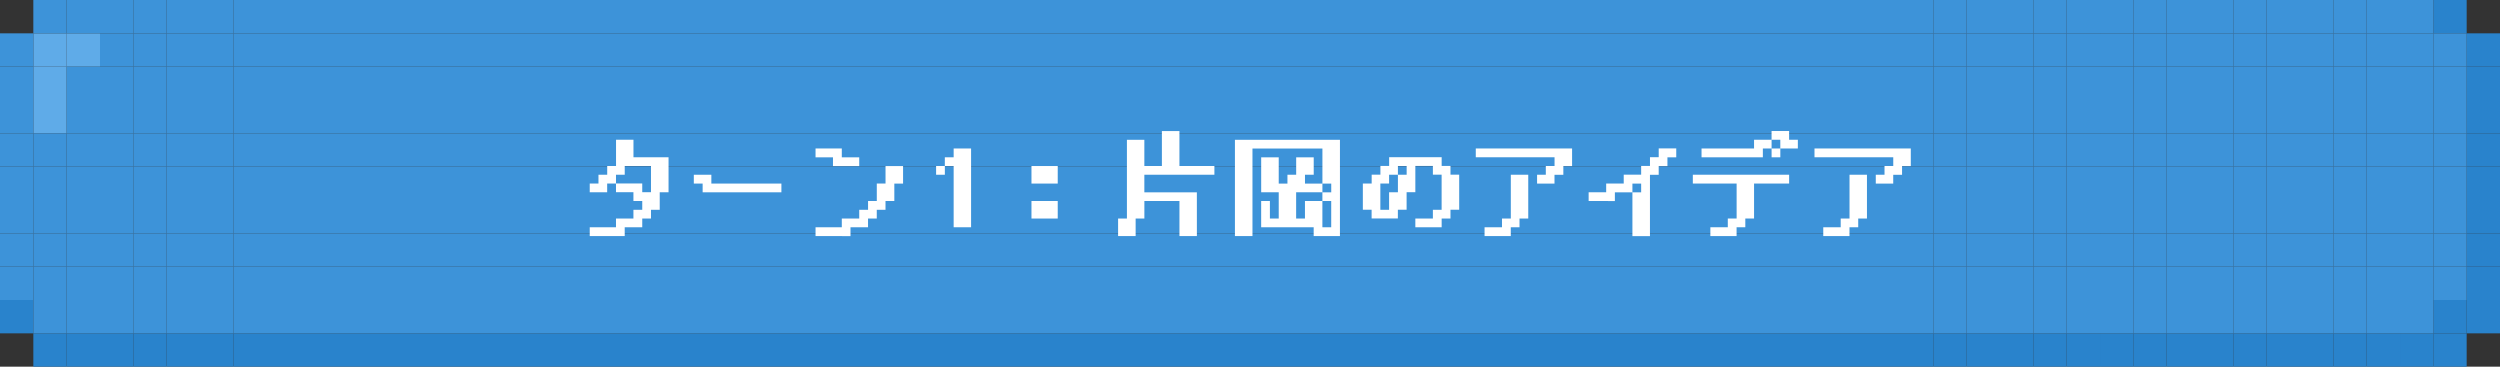 <svg xmlns="http://www.w3.org/2000/svg" width="572.291" height="83.936" viewBox="0 0 572.291 83.936">
  <rect x="0" y="0" width="572.291" height="83.936" fill="#333333" stroke="none"/>
  <g id="グループ_1372" data-name="グループ 1372" transform="translate(-4429 -5380)">
    <g id="グループ_1177" data-name="グループ 1177" transform="translate(10235.278 5752.03)">
      <g id="グループ_1174" data-name="グループ 1174" transform="translate(-5798.648 -364.399)">
        <rect id="長方形_61883" data-name="長方形 61883" width="7.631" height="7.631" transform="translate(0 15.261)" fill="#5fabe8"/>
        <rect id="長方形_61884" data-name="長方形 61884" width="7.631" height="7.631" transform="translate(0 7.631)" fill="#5fabe8"/>
        <rect id="長方形_61885" data-name="長方形 61885" width="7.631" height="7.631" transform="translate(7.63)" fill="#5fabe8"/>
        <rect id="長方形_61886" data-name="長方形 61886" width="7.631" height="7.631" transform="translate(0)" fill="#5fabe8"/>
      </g>
      <g id="グループ_1175" data-name="グループ 1175" transform="translate(-5806.278 -372.03)">
        <rect id="長方形_61887" data-name="長方形 61887" width="7.631" height="7.631" transform="translate(557.03 76.306)" fill="#2983cc"/>
        <rect id="長方形_61888" data-name="長方形 61888" width="7.631" height="7.631" transform="translate(549.4 76.306)" fill="#2983cc"/>
        <rect id="長方形_61889" data-name="長方形 61889" width="7.631" height="7.631" transform="translate(541.769 76.306)" fill="#2983cc"/>
        <rect id="長方形_61890" data-name="長方形 61890" width="7.631" height="7.631" transform="translate(534.138 76.306)" fill="#2983cc"/>
        <rect id="長方形_61891" data-name="長方形 61891" width="7.631" height="7.631" transform="translate(526.508 76.306)" fill="#2983cc"/>
        <rect id="長方形_61892" data-name="長方形 61892" width="7.631" height="7.631" transform="translate(518.877 76.306)" fill="#2983cc"/>
        <rect id="長方形_61893" data-name="長方形 61893" width="7.631" height="7.631" transform="translate(511.247 76.306)" fill="#2983cc"/>
        <rect id="長方形_61894" data-name="長方形 61894" width="7.631" height="7.631" transform="translate(503.616 76.306)" fill="#2983cc"/>
        <rect id="長方形_61895" data-name="長方形 61895" width="7.631" height="7.631" transform="translate(495.986 76.306)" fill="#2983cc"/>
        <rect id="長方形_61896" data-name="長方形 61896" width="7.631" height="7.631" transform="translate(488.355 76.306)" fill="#2983cc"/>
        <rect id="長方形_61897" data-name="長方形 61897" width="7.631" height="7.631" transform="translate(480.725 76.306)" fill="#2983cc"/>
        <rect id="長方形_61898" data-name="長方形 61898" width="7.631" height="7.631" transform="translate(473.094 76.306)" fill="#2983cc"/>
        <rect id="長方形_61899" data-name="長方形 61899" width="7.631" height="7.631" transform="translate(465.463 76.306)" fill="#2983cc"/>
        <rect id="長方形_61900" data-name="長方形 61900" width="7.631" height="7.631" transform="translate(457.833 76.306)" fill="#2983cc"/>
        <rect id="長方形_61901" data-name="長方形 61901" width="7.631" height="7.631" transform="translate(450.202 76.306)" fill="#2983cc"/>
        <rect id="長方形_61902" data-name="長方形 61902" width="7.631" height="7.631" transform="translate(442.572 76.306)" fill="#2983cc"/>
        <rect id="長方形_61903" data-name="長方形 61903" width="389.158" height="7.631" transform="translate(53.414 76.306)" fill="#2983cc"/>
        <rect id="長方形_61904" data-name="長方形 61904" width="7.631" height="7.631" transform="translate(45.783 76.306)" fill="#2983cc"/>
        <rect id="長方形_61905" data-name="長方形 61905" width="7.631" height="7.631" transform="translate(38.153 76.306)" fill="#2983cc"/>
        <rect id="長方形_61906" data-name="長方形 61906" width="7.631" height="7.631" transform="translate(30.522 76.306)" fill="#2983cc"/>
        <rect id="長方形_61907" data-name="長方形 61907" width="7.631" height="7.631" transform="translate(22.892 76.306)" fill="#2983cc"/>
        <rect id="長方形_61908" data-name="長方形 61908" width="7.631" height="7.631" transform="translate(15.261 76.306)" fill="#2983cc"/>
        <rect id="長方形_61909" data-name="長方形 61909" width="7.631" height="7.631" transform="translate(7.631 76.306)" fill="#2983cc"/>
        <rect id="長方形_61910" data-name="長方形 61910" width="7.631" height="7.631" transform="translate(564.661 68.675)" fill="#2983cc"/>
        <rect id="長方形_61911" data-name="長方形 61911" width="7.631" height="7.631" transform="translate(557.03 68.675)" fill="#2983cc"/>
        <rect id="長方形_61912" data-name="長方形 61912" width="7.631" height="7.631" transform="translate(0 68.675)" fill="#2983cc"/>
        <rect id="長方形_61913" data-name="長方形 61913" width="7.631" height="7.631" transform="translate(564.661 61.044)" fill="#2983cc"/>
        <rect id="長方形_61914" data-name="長方形 61914" width="7.631" height="7.631" transform="translate(564.661 53.414)" fill="#2983cc"/>
        <rect id="長方形_61915" data-name="長方形 61915" width="7.631" height="7.631" transform="translate(564.661 45.783)" fill="#2983cc"/>
        <rect id="長方形_61916" data-name="長方形 61916" width="7.631" height="7.631" transform="translate(564.661 38.153)" fill="#2983cc"/>
        <rect id="長方形_61917" data-name="長方形 61917" width="7.631" height="7.631" transform="translate(564.661 30.522)" fill="#2983cc"/>
        <rect id="長方形_61918" data-name="長方形 61918" width="7.631" height="7.631" transform="translate(564.661 22.892)" fill="#2983cc"/>
        <rect id="長方形_61919" data-name="長方形 61919" width="7.631" height="7.631" transform="translate(564.661 15.261)" fill="#2983cc"/>
        <rect id="長方形_61920" data-name="長方形 61920" width="7.631" height="7.631" transform="translate(564.661 7.631)" fill="#2983cc"/>
        <rect id="長方形_61921" data-name="長方形 61921" width="7.631" height="7.631" transform="translate(557.03)" fill="#2983cc"/>
      </g>
      <g id="グループ_1176" data-name="グループ 1176" transform="translate(-5806.278 -372.03)">
        <rect id="長方形_61922" data-name="長方形 61922" width="7.631" height="7.631" transform="translate(549.4 68.675)" fill="#3d93d9"/>
        <rect id="長方形_61923" data-name="長方形 61923" width="7.631" height="7.631" transform="translate(541.769 68.675)" fill="#3d93d9"/>
        <rect id="長方形_61924" data-name="長方形 61924" width="7.631" height="7.631" transform="translate(534.138 68.675)" fill="#3d93d9"/>
        <rect id="長方形_61925" data-name="長方形 61925" width="7.631" height="7.631" transform="translate(526.508 68.675)" fill="#3d93d9"/>
        <rect id="長方形_61926" data-name="長方形 61926" width="7.631" height="7.631" transform="translate(518.877 68.675)" fill="#3d93d9"/>
        <rect id="長方形_61927" data-name="長方形 61927" width="7.631" height="7.631" transform="translate(511.247 68.675)" fill="#3d93d9"/>
        <rect id="長方形_61928" data-name="長方形 61928" width="7.631" height="7.631" transform="translate(503.616 68.675)" fill="#3d93d9"/>
        <rect id="長方形_61929" data-name="長方形 61929" width="7.631" height="7.631" transform="translate(495.986 68.675)" fill="#3d93d9"/>
        <rect id="長方形_61930" data-name="長方形 61930" width="7.631" height="7.631" transform="translate(488.355 68.675)" fill="#3d93d9"/>
        <rect id="長方形_61931" data-name="長方形 61931" width="7.631" height="7.631" transform="translate(480.725 68.675)" fill="#3d93d9"/>
        <rect id="長方形_61932" data-name="長方形 61932" width="7.631" height="7.631" transform="translate(473.094 68.675)" fill="#3d93d9"/>
        <rect id="長方形_61933" data-name="長方形 61933" width="7.631" height="7.631" transform="translate(465.463 68.675)" fill="#3d93d9"/>
        <rect id="長方形_61934" data-name="長方形 61934" width="7.631" height="7.631" transform="translate(457.833 68.675)" fill="#3d93d9"/>
        <rect id="長方形_61935" data-name="長方形 61935" width="7.631" height="7.631" transform="translate(450.202 68.675)" fill="#3d93d9"/>
        <rect id="長方形_61936" data-name="長方形 61936" width="7.631" height="7.631" transform="translate(442.572 68.675)" fill="#3d93d9"/>
        <rect id="長方形_61937" data-name="長方形 61937" width="389.158" height="7.631" transform="translate(53.414 68.675)" fill="#3d93d9"/>
        <rect id="長方形_61938" data-name="長方形 61938" width="7.631" height="7.631" transform="translate(45.783 68.675)" fill="#3d93d9"/>
        <rect id="長方形_61939" data-name="長方形 61939" width="7.631" height="7.631" transform="translate(38.153 68.675)" fill="#3d93d9"/>
        <rect id="長方形_61940" data-name="長方形 61940" width="7.631" height="7.631" transform="translate(30.522 68.675)" fill="#3d93d9"/>
        <rect id="長方形_61941" data-name="長方形 61941" width="7.631" height="7.631" transform="translate(22.892 68.675)" fill="#3d93d9"/>
        <rect id="長方形_61942" data-name="長方形 61942" width="7.631" height="7.631" transform="translate(15.261 68.675)" fill="#3d93d9"/>
        <rect id="長方形_61943" data-name="長方形 61943" width="7.631" height="7.631" transform="translate(7.631 68.675)" fill="#3d93d9"/>
        <rect id="長方形_61944" data-name="長方形 61944" width="7.631" height="7.631" transform="translate(557.03 61.044)" fill="#3d93d9"/>
        <rect id="長方形_61945" data-name="長方形 61945" width="7.631" height="7.631" transform="translate(549.4 61.044)" fill="#3d93d9"/>
        <rect id="長方形_61946" data-name="長方形 61946" width="7.631" height="7.631" transform="translate(541.769 61.044)" fill="#3d93d9"/>
        <rect id="長方形_61947" data-name="長方形 61947" width="7.631" height="7.631" transform="translate(534.138 61.044)" fill="#3d93d9"/>
        <rect id="長方形_61948" data-name="長方形 61948" width="7.631" height="7.631" transform="translate(526.508 61.044)" fill="#3d93d9"/>
        <rect id="長方形_61949" data-name="長方形 61949" width="7.631" height="7.631" transform="translate(518.877 61.044)" fill="#3d93d9"/>
        <rect id="長方形_61950" data-name="長方形 61950" width="7.631" height="7.631" transform="translate(511.247 61.044)" fill="#3d93d9"/>
        <rect id="長方形_61951" data-name="長方形 61951" width="7.631" height="7.631" transform="translate(503.616 61.044)" fill="#3d93d9"/>
        <rect id="長方形_61952" data-name="長方形 61952" width="7.631" height="7.631" transform="translate(495.986 61.044)" fill="#3d93d9"/>
        <rect id="長方形_61953" data-name="長方形 61953" width="7.631" height="7.631" transform="translate(488.355 61.044)" fill="#3d93d9"/>
        <rect id="長方形_61954" data-name="長方形 61954" width="7.631" height="7.631" transform="translate(480.725 61.044)" fill="#3d93d9"/>
        <rect id="長方形_61955" data-name="長方形 61955" width="7.631" height="7.631" transform="translate(473.094 61.044)" fill="#3d93d9"/>
        <rect id="長方形_61956" data-name="長方形 61956" width="7.631" height="7.631" transform="translate(465.463 61.044)" fill="#3d93d9"/>
        <rect id="長方形_61957" data-name="長方形 61957" width="7.631" height="7.631" transform="translate(457.833 61.044)" fill="#3d93d9"/>
        <rect id="長方形_61958" data-name="長方形 61958" width="7.631" height="7.631" transform="translate(450.202 61.044)" fill="#3d93d9"/>
        <rect id="長方形_61959" data-name="長方形 61959" width="7.631" height="7.631" transform="translate(442.572 61.044)" fill="#3d93d9"/>
        <rect id="長方形_61960" data-name="長方形 61960" width="389.158" height="7.631" transform="translate(53.414 61.044)" fill="#3d93d9"/>
        <rect id="長方形_61961" data-name="長方形 61961" width="7.631" height="7.631" transform="translate(45.783 61.044)" fill="#3d93d9"/>
        <rect id="長方形_61962" data-name="長方形 61962" width="7.631" height="7.631" transform="translate(38.153 61.044)" fill="#3d93d9"/>
        <rect id="長方形_61963" data-name="長方形 61963" width="7.631" height="7.631" transform="translate(30.522 61.044)" fill="#3d93d9"/>
        <rect id="長方形_61964" data-name="長方形 61964" width="7.631" height="7.631" transform="translate(22.892 61.044)" fill="#3d93d9"/>
        <rect id="長方形_61965" data-name="長方形 61965" width="7.631" height="7.631" transform="translate(15.261 61.044)" fill="#3d93d9"/>
        <rect id="長方形_61966" data-name="長方形 61966" width="7.631" height="7.631" transform="translate(7.631 61.044)" fill="#3d93d9"/>
        <rect id="長方形_61967" data-name="長方形 61967" width="7.631" height="7.631" transform="translate(0 61.044)" fill="#3d93d9"/>
        <rect id="長方形_61968" data-name="長方形 61968" width="7.631" height="7.631" transform="translate(557.03 53.414)" fill="#3d93d9"/>
        <rect id="長方形_61969" data-name="長方形 61969" width="7.631" height="7.631" transform="translate(549.4 53.414)" fill="#3d93d9"/>
        <rect id="長方形_61970" data-name="長方形 61970" width="7.631" height="7.631" transform="translate(541.769 53.414)" fill="#3d93d9"/>
        <rect id="長方形_61971" data-name="長方形 61971" width="7.631" height="7.631" transform="translate(534.138 53.414)" fill="#3d93d9"/>
        <rect id="長方形_61972" data-name="長方形 61972" width="7.631" height="7.631" transform="translate(526.508 53.414)" fill="#3d93d9"/>
        <rect id="長方形_61973" data-name="長方形 61973" width="7.631" height="7.631" transform="translate(518.877 53.414)" fill="#3d93d9"/>
        <rect id="長方形_61974" data-name="長方形 61974" width="7.631" height="7.631" transform="translate(511.247 53.414)" fill="#3d93d9"/>
        <rect id="長方形_61975" data-name="長方形 61975" width="7.631" height="7.631" transform="translate(503.616 53.414)" fill="#3d93d9"/>
        <rect id="長方形_61976" data-name="長方形 61976" width="7.631" height="7.631" transform="translate(495.986 53.414)" fill="#3d93d9"/>
        <rect id="長方形_61977" data-name="長方形 61977" width="7.631" height="7.631" transform="translate(488.355 53.414)" fill="#3d93d9"/>
        <rect id="長方形_61978" data-name="長方形 61978" width="7.631" height="7.631" transform="translate(480.725 53.414)" fill="#3d93d9"/>
        <rect id="長方形_61979" data-name="長方形 61979" width="7.631" height="7.631" transform="translate(473.094 53.414)" fill="#3d93d9"/>
        <rect id="長方形_61980" data-name="長方形 61980" width="7.631" height="7.631" transform="translate(465.463 53.414)" fill="#3d93d9"/>
        <rect id="長方形_61981" data-name="長方形 61981" width="7.631" height="7.631" transform="translate(457.833 53.414)" fill="#3d93d9"/>
        <rect id="長方形_61982" data-name="長方形 61982" width="7.631" height="7.631" transform="translate(450.202 53.414)" fill="#3d93d9"/>
        <rect id="長方形_61983" data-name="長方形 61983" width="7.631" height="7.631" transform="translate(442.572 53.414)" fill="#3d93d9"/>
        <rect id="長方形_61984" data-name="長方形 61984" width="389.158" height="7.631" transform="translate(53.414 53.414)" fill="#3d93d9"/>
        <rect id="長方形_61985" data-name="長方形 61985" width="7.631" height="7.631" transform="translate(45.783 53.414)" fill="#3d93d9"/>
        <rect id="長方形_61986" data-name="長方形 61986" width="7.631" height="7.631" transform="translate(38.153 53.414)" fill="#3d93d9"/>
        <rect id="長方形_61987" data-name="長方形 61987" width="7.631" height="7.631" transform="translate(30.522 53.414)" fill="#3d93d9"/>
        <rect id="長方形_61988" data-name="長方形 61988" width="7.631" height="7.631" transform="translate(22.892 53.414)" fill="#3d93d9"/>
        <rect id="長方形_61989" data-name="長方形 61989" width="7.631" height="7.631" transform="translate(15.261 53.414)" fill="#3d93d9"/>
        <rect id="長方形_61990" data-name="長方形 61990" width="7.631" height="7.631" transform="translate(7.631 53.414)" fill="#3d93d9"/>
        <rect id="長方形_61991" data-name="長方形 61991" width="7.631" height="7.631" transform="translate(0 53.414)" fill="#3d93d9"/>
        <rect id="長方形_61992" data-name="長方形 61992" width="7.631" height="7.631" transform="translate(557.03 45.783)" fill="#3d93d9"/>
        <rect id="長方形_61993" data-name="長方形 61993" width="7.631" height="7.631" transform="translate(549.4 45.783)" fill="#3d93d9"/>
        <rect id="長方形_61994" data-name="長方形 61994" width="7.631" height="7.631" transform="translate(541.769 45.783)" fill="#3d93d9"/>
        <rect id="長方形_61995" data-name="長方形 61995" width="7.631" height="7.631" transform="translate(534.138 45.783)" fill="#3d93d9"/>
        <rect id="長方形_61996" data-name="長方形 61996" width="7.631" height="7.631" transform="translate(526.508 45.783)" fill="#3d93d9"/>
        <rect id="長方形_61997" data-name="長方形 61997" width="7.631" height="7.631" transform="translate(518.877 45.783)" fill="#3d93d9"/>
        <rect id="長方形_61998" data-name="長方形 61998" width="7.631" height="7.631" transform="translate(511.247 45.783)" fill="#3d93d9"/>
        <rect id="長方形_61999" data-name="長方形 61999" width="7.631" height="7.631" transform="translate(503.616 45.783)" fill="#3d93d9"/>
        <rect id="長方形_62000" data-name="長方形 62000" width="7.631" height="7.631" transform="translate(495.986 45.783)" fill="#3d93d9"/>
        <rect id="長方形_62001" data-name="長方形 62001" width="7.631" height="7.631" transform="translate(488.355 45.783)" fill="#3d93d9"/>
        <rect id="長方形_62002" data-name="長方形 62002" width="7.631" height="7.631" transform="translate(480.725 45.783)" fill="#3d93d9"/>
        <rect id="長方形_62003" data-name="長方形 62003" width="7.631" height="7.631" transform="translate(473.094 45.783)" fill="#3d93d9"/>
        <rect id="長方形_62004" data-name="長方形 62004" width="7.631" height="7.631" transform="translate(465.463 45.783)" fill="#3d93d9"/>
        <rect id="長方形_62005" data-name="長方形 62005" width="7.631" height="7.631" transform="translate(457.833 45.783)" fill="#3d93d9"/>
        <rect id="長方形_62006" data-name="長方形 62006" width="7.631" height="7.631" transform="translate(450.202 45.783)" fill="#3d93d9"/>
        <rect id="長方形_62007" data-name="長方形 62007" width="7.631" height="7.631" transform="translate(442.572 45.783)" fill="#3d93d9"/>
        <rect id="長方形_62008" data-name="長方形 62008" width="389.158" height="7.631" transform="translate(53.414 45.783)" fill="#3d93d9"/>
        <rect id="長方形_62009" data-name="長方形 62009" width="7.631" height="7.631" transform="translate(45.783 45.783)" fill="#3d93d9"/>
        <rect id="長方形_62010" data-name="長方形 62010" width="7.631" height="7.631" transform="translate(38.153 45.783)" fill="#3d93d9"/>
        <rect id="長方形_62011" data-name="長方形 62011" width="7.631" height="7.631" transform="translate(30.522 45.783)" fill="#3d93d9"/>
        <rect id="長方形_62012" data-name="長方形 62012" width="7.631" height="7.631" transform="translate(22.892 45.783)" fill="#3d93d9"/>
        <rect id="長方形_62013" data-name="長方形 62013" width="7.631" height="7.631" transform="translate(15.261 45.783)" fill="#3d93d9"/>
        <rect id="長方形_62014" data-name="長方形 62014" width="7.631" height="7.631" transform="translate(7.631 45.783)" fill="#3d93d9"/>
        <rect id="長方形_62015" data-name="長方形 62015" width="7.631" height="7.631" transform="translate(0 45.783)" fill="#3d93d9"/>
        <rect id="長方形_62016" data-name="長方形 62016" width="7.631" height="7.631" transform="translate(557.03 38.153)" fill="#3d93d9"/>
        <rect id="長方形_62017" data-name="長方形 62017" width="7.631" height="7.631" transform="translate(549.4 38.153)" fill="#3d93d9"/>
        <rect id="長方形_62018" data-name="長方形 62018" width="7.631" height="7.631" transform="translate(541.769 38.153)" fill="#3d93d9"/>
        <rect id="長方形_62019" data-name="長方形 62019" width="7.631" height="7.631" transform="translate(534.138 38.153)" fill="#3d93d9"/>
        <rect id="長方形_62020" data-name="長方形 62020" width="7.631" height="7.631" transform="translate(526.508 38.153)" fill="#3d93d9"/>
        <rect id="長方形_62021" data-name="長方形 62021" width="7.631" height="7.631" transform="translate(518.877 38.153)" fill="#3d93d9"/>
        <rect id="長方形_62022" data-name="長方形 62022" width="7.631" height="7.631" transform="translate(511.247 38.153)" fill="#3d93d9"/>
        <rect id="長方形_62023" data-name="長方形 62023" width="7.631" height="7.631" transform="translate(503.616 38.153)" fill="#3d93d9"/>
        <rect id="長方形_62024" data-name="長方形 62024" width="7.631" height="7.631" transform="translate(495.986 38.153)" fill="#3d93d9"/>
        <rect id="長方形_62025" data-name="長方形 62025" width="7.631" height="7.631" transform="translate(488.355 38.153)" fill="#3d93d9"/>
        <rect id="長方形_62026" data-name="長方形 62026" width="7.631" height="7.631" transform="translate(480.725 38.153)" fill="#3d93d9"/>
        <rect id="長方形_62027" data-name="長方形 62027" width="7.631" height="7.631" transform="translate(473.094 38.153)" fill="#3d93d9"/>
        <rect id="長方形_62028" data-name="長方形 62028" width="7.631" height="7.631" transform="translate(465.463 38.153)" fill="#3d93d9"/>
        <rect id="長方形_62029" data-name="長方形 62029" width="7.631" height="7.631" transform="translate(457.833 38.153)" fill="#3d93d9"/>
        <rect id="長方形_62030" data-name="長方形 62030" width="7.631" height="7.631" transform="translate(450.202 38.153)" fill="#3d93d9"/>
        <rect id="長方形_62031" data-name="長方形 62031" width="7.631" height="7.631" transform="translate(442.572 38.153)" fill="#3d93d9"/>
        <rect id="長方形_62032" data-name="長方形 62032" width="389.158" height="7.631" transform="translate(53.414 38.153)" fill="#3d93d9"/>
        <rect id="長方形_62033" data-name="長方形 62033" width="7.631" height="7.631" transform="translate(45.783 38.153)" fill="#3d93d9"/>
        <rect id="長方形_62034" data-name="長方形 62034" width="7.631" height="7.631" transform="translate(38.153 38.153)" fill="#3d93d9"/>
        <rect id="長方形_62035" data-name="長方形 62035" width="7.631" height="7.631" transform="translate(30.522 38.153)" fill="#3d93d9"/>
        <rect id="長方形_62036" data-name="長方形 62036" width="7.631" height="7.631" transform="translate(22.892 38.153)" fill="#3d93d9"/>
        <rect id="長方形_62037" data-name="長方形 62037" width="7.631" height="7.631" transform="translate(15.261 38.153)" fill="#3d93d9"/>
        <rect id="長方形_62038" data-name="長方形 62038" width="7.631" height="7.631" transform="translate(7.631 38.153)" fill="#3d93d9"/>
        <rect id="長方形_62039" data-name="長方形 62039" width="7.631" height="7.631" transform="translate(0 38.153)" fill="#3d93d9"/>
        <rect id="長方形_62040" data-name="長方形 62040" width="7.631" height="7.631" transform="translate(557.03 30.522)" fill="#3d93d9"/>
        <rect id="長方形_62041" data-name="長方形 62041" width="7.631" height="7.631" transform="translate(549.4 30.522)" fill="#3d93d9"/>
        <rect id="長方形_62042" data-name="長方形 62042" width="7.631" height="7.631" transform="translate(541.769 30.522)" fill="#3d93d9"/>
        <rect id="長方形_62043" data-name="長方形 62043" width="7.631" height="7.631" transform="translate(534.138 30.522)" fill="#3d93d9"/>
        <rect id="長方形_62044" data-name="長方形 62044" width="7.631" height="7.631" transform="translate(526.508 30.522)" fill="#3d93d9"/>
        <rect id="長方形_62045" data-name="長方形 62045" width="7.631" height="7.631" transform="translate(518.877 30.522)" fill="#3d93d9"/>
        <rect id="長方形_62046" data-name="長方形 62046" width="7.631" height="7.631" transform="translate(511.247 30.522)" fill="#3d93d9"/>
        <rect id="長方形_62047" data-name="長方形 62047" width="7.631" height="7.631" transform="translate(503.616 30.522)" fill="#3d93d9"/>
        <rect id="長方形_62048" data-name="長方形 62048" width="7.631" height="7.631" transform="translate(495.986 30.522)" fill="#3d93d9"/>
        <rect id="長方形_62049" data-name="長方形 62049" width="7.631" height="7.631" transform="translate(488.355 30.522)" fill="#3d93d9"/>
        <rect id="長方形_62050" data-name="長方形 62050" width="7.631" height="7.631" transform="translate(480.725 30.522)" fill="#3d93d9"/>
        <rect id="長方形_62051" data-name="長方形 62051" width="7.631" height="7.631" transform="translate(473.094 30.522)" fill="#3d93d9"/>
        <rect id="長方形_62052" data-name="長方形 62052" width="7.631" height="7.631" transform="translate(465.463 30.522)" fill="#3d93d9"/>
        <rect id="長方形_62053" data-name="長方形 62053" width="7.631" height="7.631" transform="translate(457.833 30.522)" fill="#3d93d9"/>
        <rect id="長方形_62054" data-name="長方形 62054" width="7.631" height="7.631" transform="translate(450.202 30.522)" fill="#3d93d9"/>
        <rect id="長方形_62055" data-name="長方形 62055" width="7.631" height="7.631" transform="translate(442.572 30.522)" fill="#3d93d9"/>
        <rect id="長方形_62056" data-name="長方形 62056" width="389.158" height="7.631" transform="translate(53.414 30.522)" fill="#3d93d9"/>
        <rect id="長方形_62057" data-name="長方形 62057" width="7.631" height="7.631" transform="translate(45.783 30.522)" fill="#3d93d9"/>
        <rect id="長方形_62058" data-name="長方形 62058" width="7.631" height="7.631" transform="translate(38.153 30.522)" fill="#3d93d9"/>
        <rect id="長方形_62059" data-name="長方形 62059" width="7.631" height="7.631" transform="translate(30.522 30.522)" fill="#3d93d9"/>
        <rect id="長方形_62060" data-name="長方形 62060" width="7.631" height="7.631" transform="translate(22.892 30.522)" fill="#3d93d9"/>
        <rect id="長方形_62061" data-name="長方形 62061" width="7.631" height="7.631" transform="translate(15.261 30.522)" fill="#3d93d9"/>
        <rect id="長方形_62062" data-name="長方形 62062" width="7.631" height="7.631" transform="translate(7.631 30.522)" fill="#3d93d9"/>
        <rect id="長方形_62063" data-name="長方形 62063" width="7.631" height="7.631" transform="translate(0 30.522)" fill="#3d93d9"/>
        <rect id="長方形_62064" data-name="長方形 62064" width="7.631" height="7.631" transform="translate(557.03 22.892)" fill="#3d93d9"/>
        <rect id="長方形_62065" data-name="長方形 62065" width="7.631" height="7.631" transform="translate(549.4 22.892)" fill="#3d93d9"/>
        <rect id="長方形_62066" data-name="長方形 62066" width="7.631" height="7.631" transform="translate(541.769 22.892)" fill="#3d93d9"/>
        <rect id="長方形_62067" data-name="長方形 62067" width="7.631" height="7.631" transform="translate(534.138 22.892)" fill="#3d93d9"/>
        <rect id="長方形_62068" data-name="長方形 62068" width="7.631" height="7.631" transform="translate(526.508 22.892)" fill="#3d93d9"/>
        <rect id="長方形_62069" data-name="長方形 62069" width="7.631" height="7.631" transform="translate(518.877 22.892)" fill="#3d93d9"/>
        <rect id="長方形_62070" data-name="長方形 62070" width="7.631" height="7.631" transform="translate(511.247 22.892)" fill="#3d93d9"/>
        <rect id="長方形_62071" data-name="長方形 62071" width="7.631" height="7.631" transform="translate(503.616 22.892)" fill="#3d93d9"/>
        <rect id="長方形_62072" data-name="長方形 62072" width="7.631" height="7.631" transform="translate(495.986 22.892)" fill="#3d93d9"/>
        <rect id="長方形_62073" data-name="長方形 62073" width="7.631" height="7.631" transform="translate(488.355 22.892)" fill="#3d93d9"/>
        <rect id="長方形_62074" data-name="長方形 62074" width="7.631" height="7.631" transform="translate(480.725 22.892)" fill="#3d93d9"/>
        <rect id="長方形_62075" data-name="長方形 62075" width="7.631" height="7.631" transform="translate(473.094 22.892)" fill="#3d93d9"/>
        <rect id="長方形_62076" data-name="長方形 62076" width="7.631" height="7.631" transform="translate(465.463 22.892)" fill="#3d93d9"/>
        <rect id="長方形_62077" data-name="長方形 62077" width="7.631" height="7.631" transform="translate(457.833 22.892)" fill="#3d93d9"/>
        <rect id="長方形_62078" data-name="長方形 62078" width="7.631" height="7.631" transform="translate(450.202 22.892)" fill="#3d93d9"/>
        <rect id="長方形_62079" data-name="長方形 62079" width="7.631" height="7.631" transform="translate(442.572 22.892)" fill="#3d93d9"/>
        <rect id="長方形_62080" data-name="長方形 62080" width="389.158" height="7.631" transform="translate(53.414 22.892)" fill="#3d93d9"/>
        <rect id="長方形_62081" data-name="長方形 62081" width="7.631" height="7.631" transform="translate(45.783 22.892)" fill="#3d93d9"/>
        <rect id="長方形_62082" data-name="長方形 62082" width="7.631" height="7.631" transform="translate(38.153 22.892)" fill="#3d93d9"/>
        <rect id="長方形_62083" data-name="長方形 62083" width="7.631" height="7.631" transform="translate(30.522 22.892)" fill="#3d93d9"/>
        <rect id="長方形_62084" data-name="長方形 62084" width="7.631" height="7.631" transform="translate(22.892 22.892)" fill="#3d93d9"/>
        <rect id="長方形_62085" data-name="長方形 62085" width="7.631" height="7.631" transform="translate(15.261 22.892)" fill="#3d93d9"/>
        <rect id="長方形_62086" data-name="長方形 62086" width="7.631" height="7.631" transform="translate(0 22.892)" fill="#3d93d9"/>
        <rect id="長方形_62087" data-name="長方形 62087" width="7.631" height="7.631" transform="translate(557.03 15.261)" fill="#3d93d9"/>
        <rect id="長方形_62088" data-name="長方形 62088" width="7.631" height="7.631" transform="translate(549.4 15.261)" fill="#3d93d9"/>
        <rect id="長方形_62089" data-name="長方形 62089" width="7.631" height="7.631" transform="translate(541.769 15.261)" fill="#3d93d9"/>
        <rect id="長方形_62090" data-name="長方形 62090" width="7.631" height="7.631" transform="translate(534.138 15.261)" fill="#3d93d9"/>
        <rect id="長方形_62091" data-name="長方形 62091" width="7.631" height="7.631" transform="translate(526.508 15.261)" fill="#3d93d9"/>
        <rect id="長方形_62092" data-name="長方形 62092" width="7.631" height="7.631" transform="translate(518.877 15.261)" fill="#3d93d9"/>
        <rect id="長方形_62093" data-name="長方形 62093" width="7.631" height="7.631" transform="translate(511.247 15.261)" fill="#3d93d9"/>
        <rect id="長方形_62094" data-name="長方形 62094" width="7.631" height="7.631" transform="translate(503.616 15.261)" fill="#3d93d9"/>
        <rect id="長方形_62095" data-name="長方形 62095" width="7.631" height="7.631" transform="translate(495.986 15.261)" fill="#3d93d9"/>
        <rect id="長方形_62096" data-name="長方形 62096" width="7.631" height="7.631" transform="translate(488.355 15.261)" fill="#3d93d9"/>
        <rect id="長方形_62097" data-name="長方形 62097" width="7.631" height="7.631" transform="translate(480.725 15.261)" fill="#3d93d9"/>
        <rect id="長方形_62098" data-name="長方形 62098" width="7.631" height="7.631" transform="translate(473.094 15.261)" fill="#3d93d9"/>
        <rect id="長方形_62099" data-name="長方形 62099" width="7.631" height="7.631" transform="translate(465.463 15.261)" fill="#3d93d9"/>
        <rect id="長方形_62100" data-name="長方形 62100" width="7.631" height="7.631" transform="translate(457.833 15.261)" fill="#3d93d9"/>
        <rect id="長方形_62101" data-name="長方形 62101" width="7.631" height="7.631" transform="translate(450.202 15.261)" fill="#3d93d9"/>
        <rect id="長方形_62102" data-name="長方形 62102" width="7.631" height="7.631" transform="translate(442.572 15.261)" fill="#3d93d9"/>
        <rect id="長方形_62103" data-name="長方形 62103" width="389.158" height="7.631" transform="translate(53.414 15.261)" fill="#3d93d9"/>
        <rect id="長方形_62104" data-name="長方形 62104" width="7.631" height="7.631" transform="translate(45.783 15.261)" fill="#3d93d9"/>
        <rect id="長方形_62105" data-name="長方形 62105" width="7.631" height="7.631" transform="translate(38.153 15.261)" fill="#3d93d9"/>
        <rect id="長方形_62106" data-name="長方形 62106" width="7.631" height="7.631" transform="translate(30.522 15.261)" fill="#3d93d9"/>
        <rect id="長方形_62107" data-name="長方形 62107" width="7.631" height="7.631" transform="translate(22.892 15.261)" fill="#3d93d9"/>
        <rect id="長方形_62108" data-name="長方形 62108" width="7.631" height="7.631" transform="translate(15.261 15.261)" fill="#3d93d9"/>
        <rect id="長方形_62109" data-name="長方形 62109" width="7.631" height="7.631" transform="translate(0 15.261)" fill="#3d93d9"/>
        <rect id="長方形_62110" data-name="長方形 62110" width="7.631" height="7.631" transform="translate(557.03 7.631)" fill="#3d93d9"/>
        <rect id="長方形_62111" data-name="長方形 62111" width="7.631" height="7.631" transform="translate(549.4 7.631)" fill="#3d93d9"/>
        <rect id="長方形_62112" data-name="長方形 62112" width="7.631" height="7.631" transform="translate(541.769 7.631)" fill="#3d93d9"/>
        <rect id="長方形_62113" data-name="長方形 62113" width="7.631" height="7.631" transform="translate(534.138 7.631)" fill="#3d93d9"/>
        <rect id="長方形_62114" data-name="長方形 62114" width="7.631" height="7.631" transform="translate(526.508 7.631)" fill="#3d93d9"/>
        <rect id="長方形_62115" data-name="長方形 62115" width="7.631" height="7.631" transform="translate(518.877 7.631)" fill="#3d93d9"/>
        <rect id="長方形_62116" data-name="長方形 62116" width="7.631" height="7.631" transform="translate(511.247 7.631)" fill="#3d93d9"/>
        <rect id="長方形_62117" data-name="長方形 62117" width="7.631" height="7.631" transform="translate(503.616 7.631)" fill="#3d93d9"/>
        <rect id="長方形_62118" data-name="長方形 62118" width="7.631" height="7.631" transform="translate(495.986 7.631)" fill="#3d93d9"/>
        <rect id="長方形_62119" data-name="長方形 62119" width="7.631" height="7.631" transform="translate(488.355 7.631)" fill="#3d93d9"/>
        <rect id="長方形_62120" data-name="長方形 62120" width="7.631" height="7.631" transform="translate(480.725 7.631)" fill="#3d93d9"/>
        <rect id="長方形_62121" data-name="長方形 62121" width="7.631" height="7.631" transform="translate(473.094 7.631)" fill="#3d93d9"/>
        <rect id="長方形_62122" data-name="長方形 62122" width="7.631" height="7.631" transform="translate(465.463 7.631)" fill="#3d93d9"/>
        <rect id="長方形_62123" data-name="長方形 62123" width="7.631" height="7.631" transform="translate(457.833 7.631)" fill="#3d93d9"/>
        <rect id="長方形_62124" data-name="長方形 62124" width="7.631" height="7.631" transform="translate(450.202 7.631)" fill="#3d93d9"/>
        <rect id="長方形_62125" data-name="長方形 62125" width="7.631" height="7.631" transform="translate(442.572 7.631)" fill="#3d93d9"/>
        <rect id="長方形_62126" data-name="長方形 62126" width="389.158" height="7.631" transform="translate(53.414 7.631)" fill="#3d93d9"/>
        <rect id="長方形_62127" data-name="長方形 62127" width="7.631" height="7.631" transform="translate(45.783 7.631)" fill="#3d93d9"/>
        <rect id="長方形_62128" data-name="長方形 62128" width="7.631" height="7.631" transform="translate(38.153 7.631)" fill="#3d93d9"/>
        <rect id="長方形_62129" data-name="長方形 62129" width="7.631" height="7.631" transform="translate(30.522 7.631)" fill="#3d93d9"/>
        <rect id="長方形_62130" data-name="長方形 62130" width="7.631" height="7.631" transform="translate(22.892 7.631)" fill="#3d93d9"/>
        <rect id="長方形_62131" data-name="長方形 62131" width="7.631" height="7.631" transform="translate(0 7.631)" fill="#3d93d9"/>
        <rect id="長方形_62132" data-name="長方形 62132" width="7.631" height="7.631" transform="translate(549.4)" fill="#3d93d9"/>
        <rect id="長方形_62133" data-name="長方形 62133" width="7.631" height="7.631" transform="translate(541.769)" fill="#3d93d9"/>
        <rect id="長方形_62134" data-name="長方形 62134" width="7.631" height="7.631" transform="translate(534.138)" fill="#3d93d9"/>
        <rect id="長方形_62135" data-name="長方形 62135" width="7.631" height="7.631" transform="translate(526.508)" fill="#3d93d9"/>
        <rect id="長方形_62136" data-name="長方形 62136" width="7.631" height="7.631" transform="translate(518.877)" fill="#3d93d9"/>
        <rect id="長方形_62137" data-name="長方形 62137" width="7.631" height="7.631" transform="translate(511.247)" fill="#3d93d9"/>
        <rect id="長方形_62138" data-name="長方形 62138" width="7.631" height="7.631" transform="translate(503.616)" fill="#3d93d9"/>
        <rect id="長方形_62139" data-name="長方形 62139" width="7.631" height="7.631" transform="translate(495.986)" fill="#3d93d9"/>
        <rect id="長方形_62140" data-name="長方形 62140" width="7.631" height="7.631" transform="translate(488.355)" fill="#3d93d9"/>
        <rect id="長方形_62141" data-name="長方形 62141" width="7.631" height="7.631" transform="translate(480.725)" fill="#3d93d9"/>
        <rect id="長方形_62142" data-name="長方形 62142" width="7.631" height="7.631" transform="translate(473.094)" fill="#3d93d9"/>
        <rect id="長方形_62143" data-name="長方形 62143" width="7.631" height="7.631" transform="translate(465.463)" fill="#3d93d9"/>
        <rect id="長方形_62144" data-name="長方形 62144" width="7.631" height="7.631" transform="translate(457.833)" fill="#3d93d9"/>
        <rect id="長方形_62145" data-name="長方形 62145" width="7.631" height="7.631" transform="translate(450.202)" fill="#3d93d9"/>
        <rect id="長方形_62146" data-name="長方形 62146" width="7.631" height="7.631" transform="translate(442.572)" fill="#3d93d9"/>
        <rect id="長方形_62147" data-name="長方形 62147" width="389.158" height="7.631" transform="translate(53.414)" fill="#3d93d9"/>
        <rect id="長方形_62148" data-name="長方形 62148" width="7.631" height="7.631" transform="translate(45.783)" fill="#3d93d9"/>
        <rect id="長方形_62149" data-name="長方形 62149" width="7.631" height="7.631" transform="translate(38.153)" fill="#3d93d9"/>
        <rect id="長方形_62150" data-name="長方形 62150" width="7.631" height="7.631" transform="translate(30.522)" fill="#3d93d9"/>
        <rect id="長方形_62151" data-name="長方形 62151" width="7.631" height="7.631" transform="translate(22.892)" fill="#3d93d9"/>
        <rect id="長方形_62152" data-name="長方形 62152" width="7.631" height="7.631" transform="translate(15.261)" fill="#3d93d9"/>
        <rect id="長方形_62153" data-name="長方形 62153" width="7.631" height="7.631" transform="translate(7.631)" fill="#3d93d9"/>
      </g>
    </g>
    <g id="グループ_1371" data-name="グループ 1371" transform="translate(11583.667 3988.279)">
      <path id="パス_5436" data-name="パス 5436" d="M-7019.667,1448.4v-2.019h6.011v-2h3.991v-2h2.02v-2.019h-2.02v-2h-3.991v-2h6.01v2h2v-6.01h-6.01v2h-2v2.019h-2.02v2h-3.991v-2h2v-2.019h2v-2h2.02v-6.01h3.991v4.015h8.03v8.006h-2.019v4.015h-2v2h-2v2h-4.015v2.019Z" transform="translate(0 -2.635)" fill="#fff"/>
      <path id="パス_5437" data-name="パス 5437" d="M-6964.38,1446.949v-2.019h4.015v2.019h16.036v2h-18.032v-2Z" transform="translate(-31.461 -13.207)" fill="#fff"/>
      <path id="パス_5438" data-name="パス 5438" d="M-6899.721,1433v-2.019h6.011V1433h3.99v2h-6.01v-2Zm0,18.032v-2.02h6.011v-2h3.99v-2h2.02V1443h2v-3.991h2V1435h4.015v4.015h-2V1443h-2.02v2.02h-2v2h-2v2h-4.015v2.02Z" transform="translate(-68.255 -5.27)" fill="#fff"/>
      <path id="パス_5439" data-name="パス 5439" d="M-6835.675,1436.993v-2h2v2Zm8.006,12.021h-3.991V1435h-2.019v-2h2.019v-2.019h3.991Z" transform="translate(-104.701 -5.27)" fill="#fff"/>
      <path id="パス_5440" data-name="パス 5440" d="M-6779.009,1444.314h-6.011V1440.3h6.011Zm0,8.006h-6.011v-4.015h6.011Z" transform="translate(-133.526 -10.572)" fill="#fff"/>
      <path id="パス_5441" data-name="パス 5441" d="M-6720.962,1445.763h-3.991v-8.03h-8.03v4.015h-2v4.015h-4.016v-4.015h2.02v-18.031h3.991v6.01h4.015v-8.006h4.015v8.006h8.006v2h-16.036v4.015h12.021Z" transform="translate(-159.718)" fill="#fff"/>
      <path id="パス_5442" data-name="パス 5442" d="M-6652.913,1448.4h-6.011v-2.019h-12.021v-6.01h2v4.015h2.02v-6.01h-4.016v-8.006h4.016v6.01h1.995v-2.019h2v-3.991h4.015v3.991h-2v2.019h3.992v2h2.02v-2h-2.02v-8.03h-16.012V1448.4h-4.015v-22.046h24.042Zm-8.007-4.015v-4.015h3.992v-2h-6.011v6.01Zm6.011,2v-6.01h-2.02v6.01Z" transform="translate(-195.021 -2.635)" fill="#fff"/>
      <path id="パス_5443" data-name="パス 5443" d="M-6596.983,1451.68v-2h4.015v-2h2v-8.03h-2v-2h-4.015v6.011h-2v4.015h-2v2h-6.011v-2H-6609v-6.011h2.019v-2.019h2v-2h2v-2h12.021v2h2.02v2h1.995v8.03h-1.995v2h-2.02v2Zm-6.01-3.991v-4.015h2.02v-4.015h2v-2h-2v2h-2.02v2.019h-2v6.011Z" transform="translate(-233.689 -7.937)" fill="#fff"/>
      <path id="パス_5444" data-name="パス 5444" d="M-6534.99,1439.012v-2.019h2v-2h2v-2h-18.032v-2.019h22.046V1435h-2v2H-6531v2.019Zm-12.021,12.021v-2.02h3.991v-2h2.02v-10.025h3.991v10.025h-2v2h-2v2.02Z" transform="translate(-267.816 -5.27)" fill="#fff"/>
      <path id="パス_5445" data-name="パス 5445" d="M-6489.059,1443v-2h4.015v-2h4.016v-2.019h3.991v-2h2.02v-2h2v-2.019h4.015V1433h-2.019v2h-2v2h-2v14.04h-4.015v-10.026h2v-2h-2v2h-4.015v2Z" transform="translate(-301.943 -5.27)" fill="#fff"/>
      <path id="パス_5446" data-name="パス 5446" d="M-6429.7,1445.763v-2.02h3.991v-2h2.02v-8.006h-10.025v-2.019h22.046v2.019h-8.03v8.006h-2v2h-2v2.02Zm-2.02-18.032v-2.019h12.021v-2h4.015v2h2v2.019h-2v-2.019h-2v2.019Zm22.047-2.019h-4.015v-2h-2v-2h4.015v2h2Z" transform="translate(-333.437)" fill="#fff"/>
      <path id="パス_5447" data-name="パス 5447" d="M-6355.071,1439.012v-2.019h2v-2h2v-2h-18.032v-2.019h22.047V1435h-2v2h-2.021v2.019Zm-12.021,12.021v-2.02h3.99v-2h2.02v-10.025h3.992v10.025h-2v2h-2v2.02Z" transform="translate(-370.199 -5.27)" fill="#fff"/>
    </g>
  </g>
</svg>
